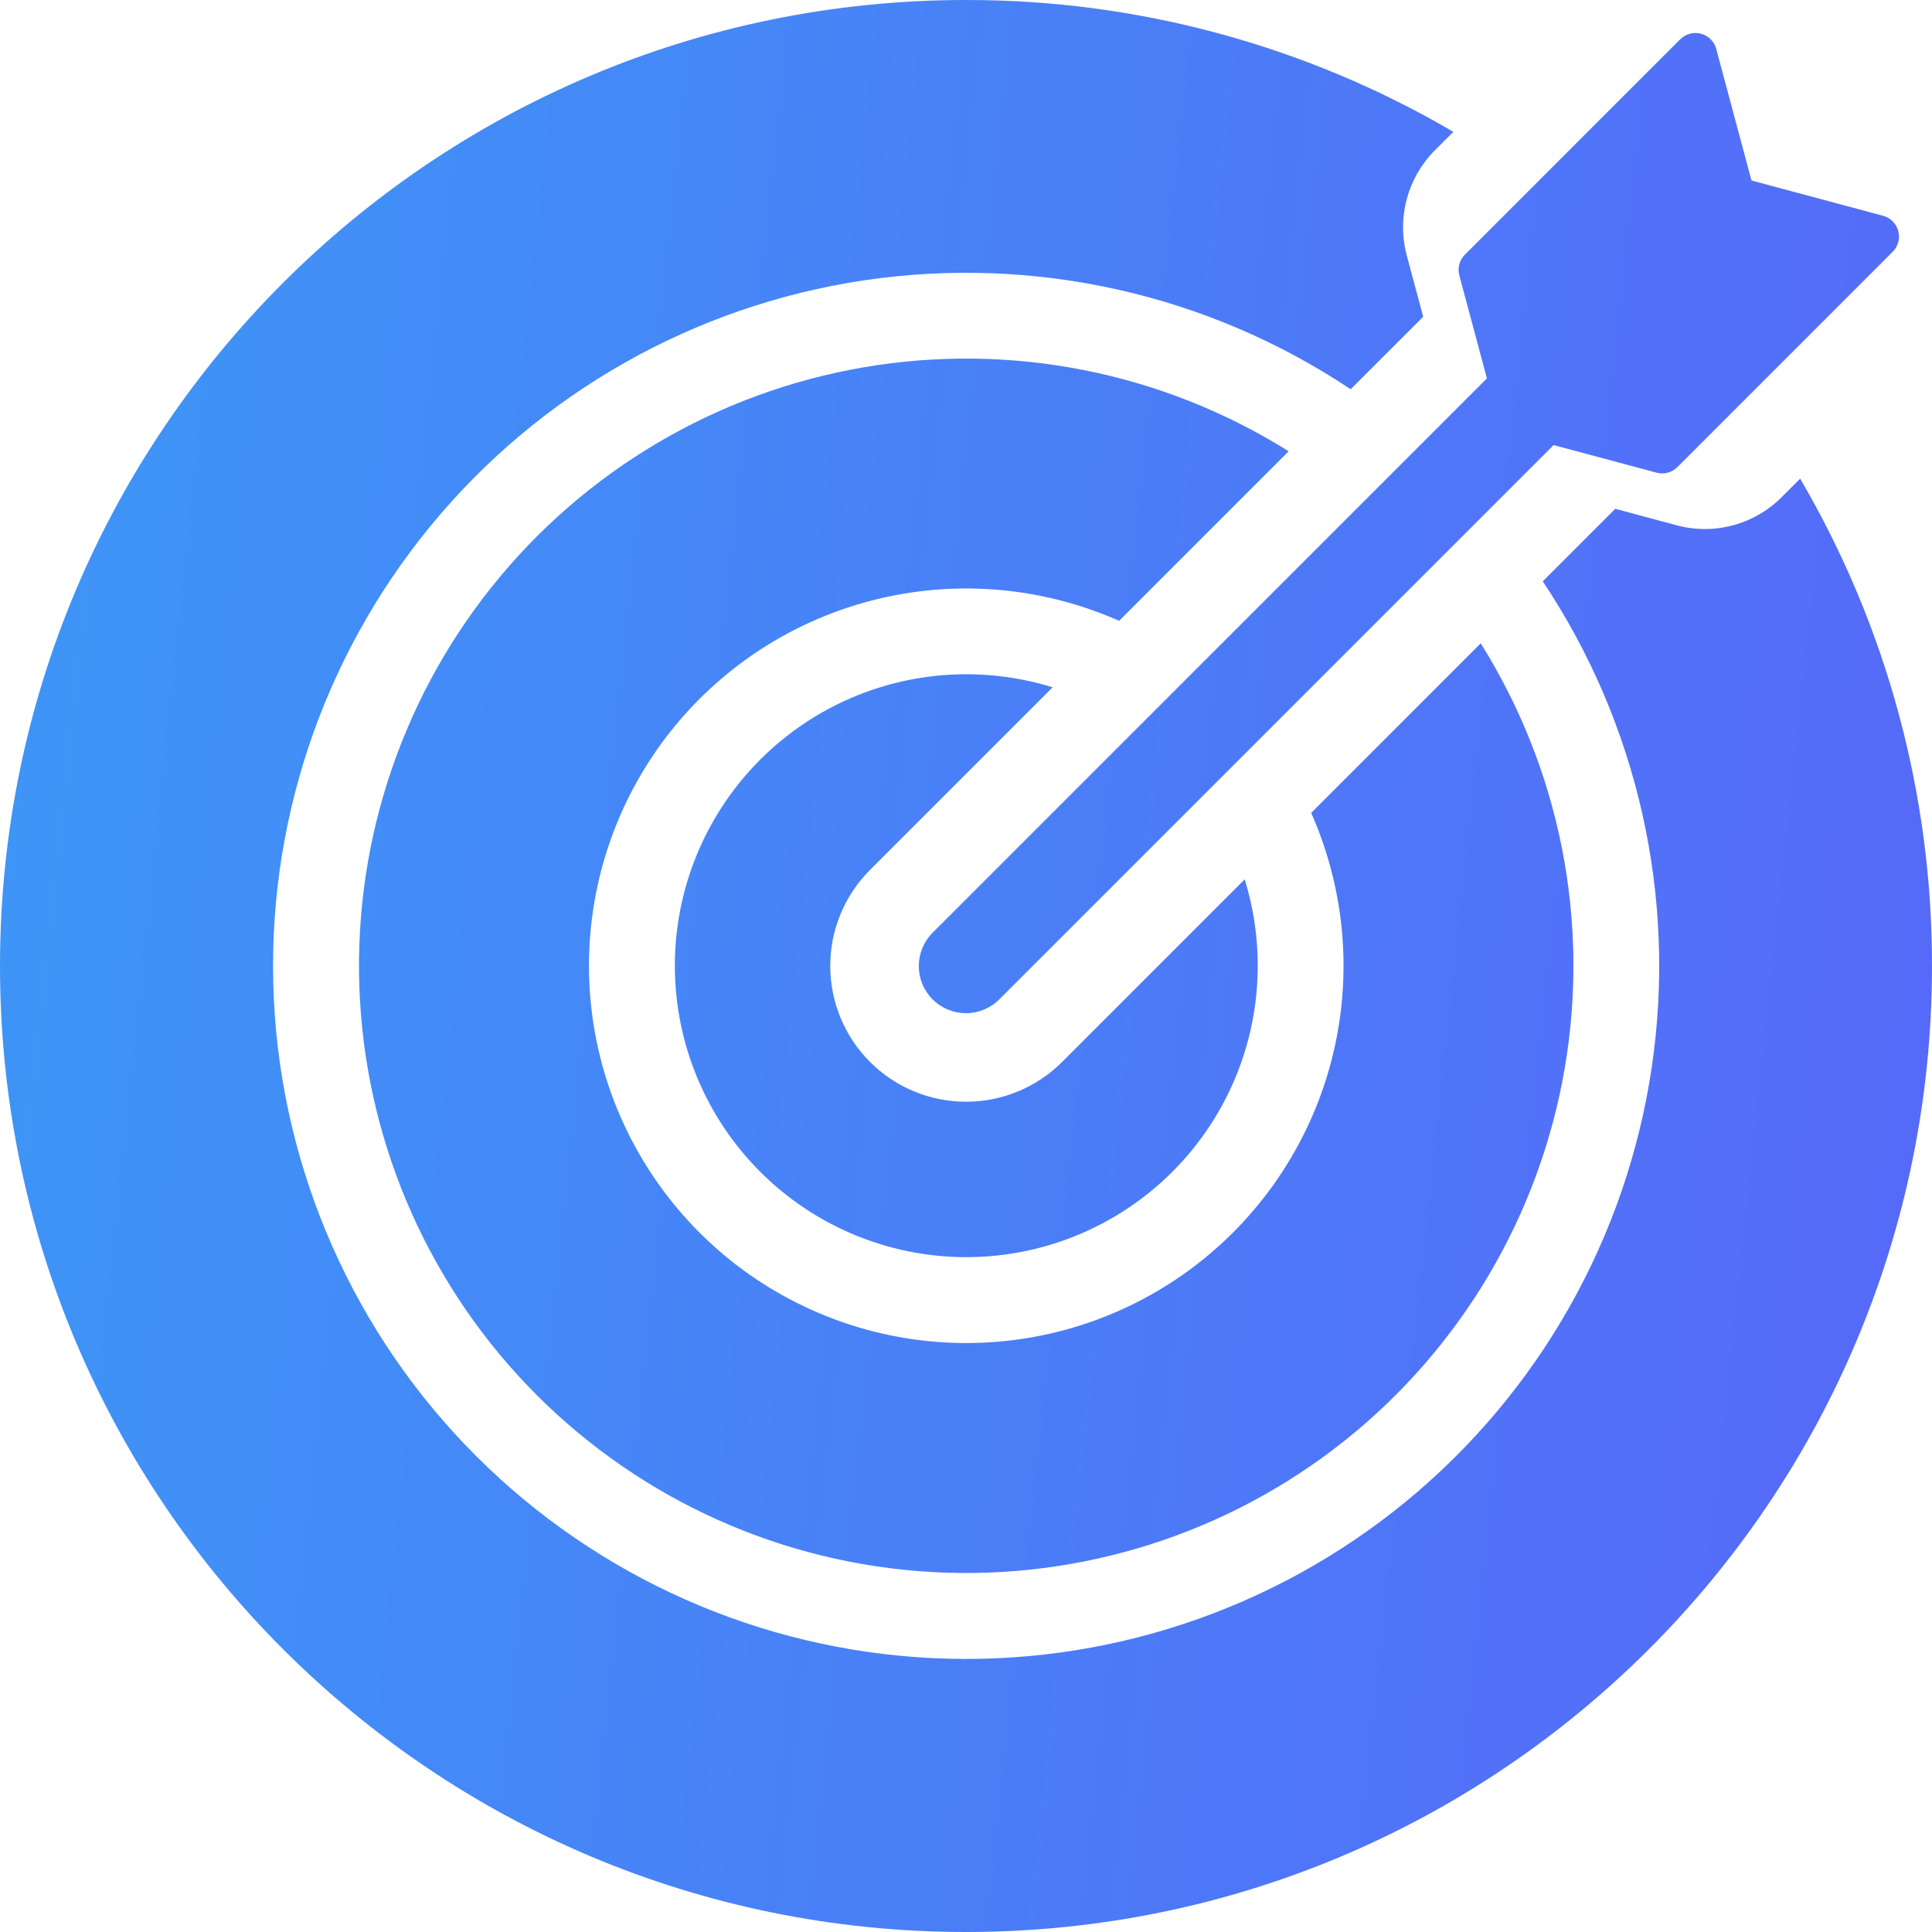 <svg width="130" height="130" viewBox="0 0 130 130" fill="none" xmlns="http://www.w3.org/2000/svg">
<path fill-rule="evenodd" clip-rule="evenodd" d="M65 6.89779e-05C76.526 -0.017 87.847 3.046 97.793 8.871L96.546 10.118C95.641 11.027 94.991 12.157 94.659 13.396C94.327 14.635 94.326 15.939 94.655 17.178L95.763 21.313L90.884 26.192C81.255 19.77 69.583 17.159 58.135 18.864C46.688 20.57 36.284 26.472 28.946 35.421C21.607 44.371 17.859 55.73 18.43 67.29C19 78.849 23.848 89.784 32.032 97.968C40.216 106.151 51.15 111 62.71 111.57C74.269 112.141 85.628 108.393 94.578 101.055C103.528 93.716 109.43 83.312 111.135 71.865C112.841 60.418 110.23 48.745 103.809 39.116L108.688 34.237L112.653 35.3C113.913 35.67 115.249 35.694 116.521 35.369C117.793 35.044 118.955 34.383 119.883 33.454L121.129 32.208C126.955 42.153 130.017 53.474 130 65C130 100.898 100.898 130 65 130C29.101 130 0 100.898 0 65C0 29.102 29.102 6.89779e-05 65 6.89779e-05ZM86.711 30.365C78.204 25.034 68.031 23.021 58.134 24.712C48.238 26.402 39.31 31.677 33.055 39.531C26.8 47.384 23.655 57.265 24.221 67.289C24.787 77.313 29.024 86.778 36.123 93.877C43.222 100.976 52.687 105.213 62.711 105.779C72.735 106.345 82.617 103.201 90.47 96.945C98.323 90.69 103.598 81.763 105.289 71.866C106.979 61.969 104.967 51.797 99.635 43.289L88.227 54.698C90.628 60.117 91.058 66.205 89.442 71.907C87.825 77.609 84.265 82.565 79.378 85.918C74.491 89.271 68.585 90.808 62.683 90.263C56.782 89.718 51.257 87.126 47.066 82.935C42.875 78.744 40.283 73.22 39.738 67.318C39.193 61.417 40.73 55.51 44.082 50.623C47.435 45.736 52.392 42.176 58.094 40.559C63.796 38.943 69.883 39.373 75.302 41.774L86.711 30.365ZM70.827 46.249C66.641 44.951 62.141 45.093 58.046 46.651C53.95 48.21 50.495 51.095 48.23 54.847C45.966 58.599 45.024 63.001 45.553 67.351C46.083 71.701 48.055 75.748 51.154 78.847C54.252 81.946 58.299 83.917 62.65 84.447C66.999 84.977 71.402 84.034 75.153 81.77C78.905 79.506 81.791 76.05 83.349 71.954C84.907 67.859 85.049 63.359 83.752 59.173L71.463 71.463C69.748 73.174 67.424 74.135 65.002 74.134C62.579 74.133 60.256 73.17 58.543 71.457C56.83 69.744 55.867 67.421 55.866 64.998C55.865 62.576 56.826 60.252 58.538 58.538L70.827 46.249ZM104.426 30.061C104.463 30.024 104.499 29.986 104.534 29.947L111.393 31.785C111.648 31.868 111.92 31.879 112.18 31.816C112.44 31.754 112.678 31.62 112.867 31.431L127.354 16.942C127.534 16.762 127.664 16.538 127.729 16.292C127.795 16.046 127.795 15.788 127.729 15.542C127.663 15.296 127.534 15.072 127.354 14.893C127.174 14.713 126.95 14.584 126.704 14.518L117.854 12.146L115.501 3.365C115.446 3.11 115.324 2.875 115.146 2.684C114.969 2.493 114.743 2.353 114.493 2.28C114.243 2.206 113.978 2.201 113.725 2.265C113.473 2.33 113.242 2.461 113.058 2.645L98.57 17.134C98.39 17.314 98.261 17.538 98.195 17.783C98.13 18.029 98.13 18.288 98.195 18.533L100.053 25.466C100.015 25.501 99.977 25.537 99.939 25.575L62.757 62.757C62.461 63.051 62.227 63.401 62.067 63.786C61.907 64.171 61.824 64.584 61.824 65.001C61.824 65.418 61.906 65.831 62.065 66.216C62.224 66.602 62.458 66.952 62.753 67.247C63.048 67.542 63.398 67.776 63.783 67.935C64.169 68.094 64.582 68.176 64.999 68.176C65.416 68.176 65.829 68.093 66.214 67.933C66.599 67.773 66.949 67.539 67.243 67.243L104.426 30.061Z" fill="url(#paint0_linear_1306_214)"/>
<defs>
<linearGradient id="paint0_linear_1306_214" x1="-10.12" y1="-50.98" x2="285.341" y2="-19.192" gradientUnits="userSpaceOnUse">
<stop stop-color="#3A9CF6"/>
<stop offset="1" stop-color="#6F3AFA"/>
</linearGradient>
</defs>
</svg>
